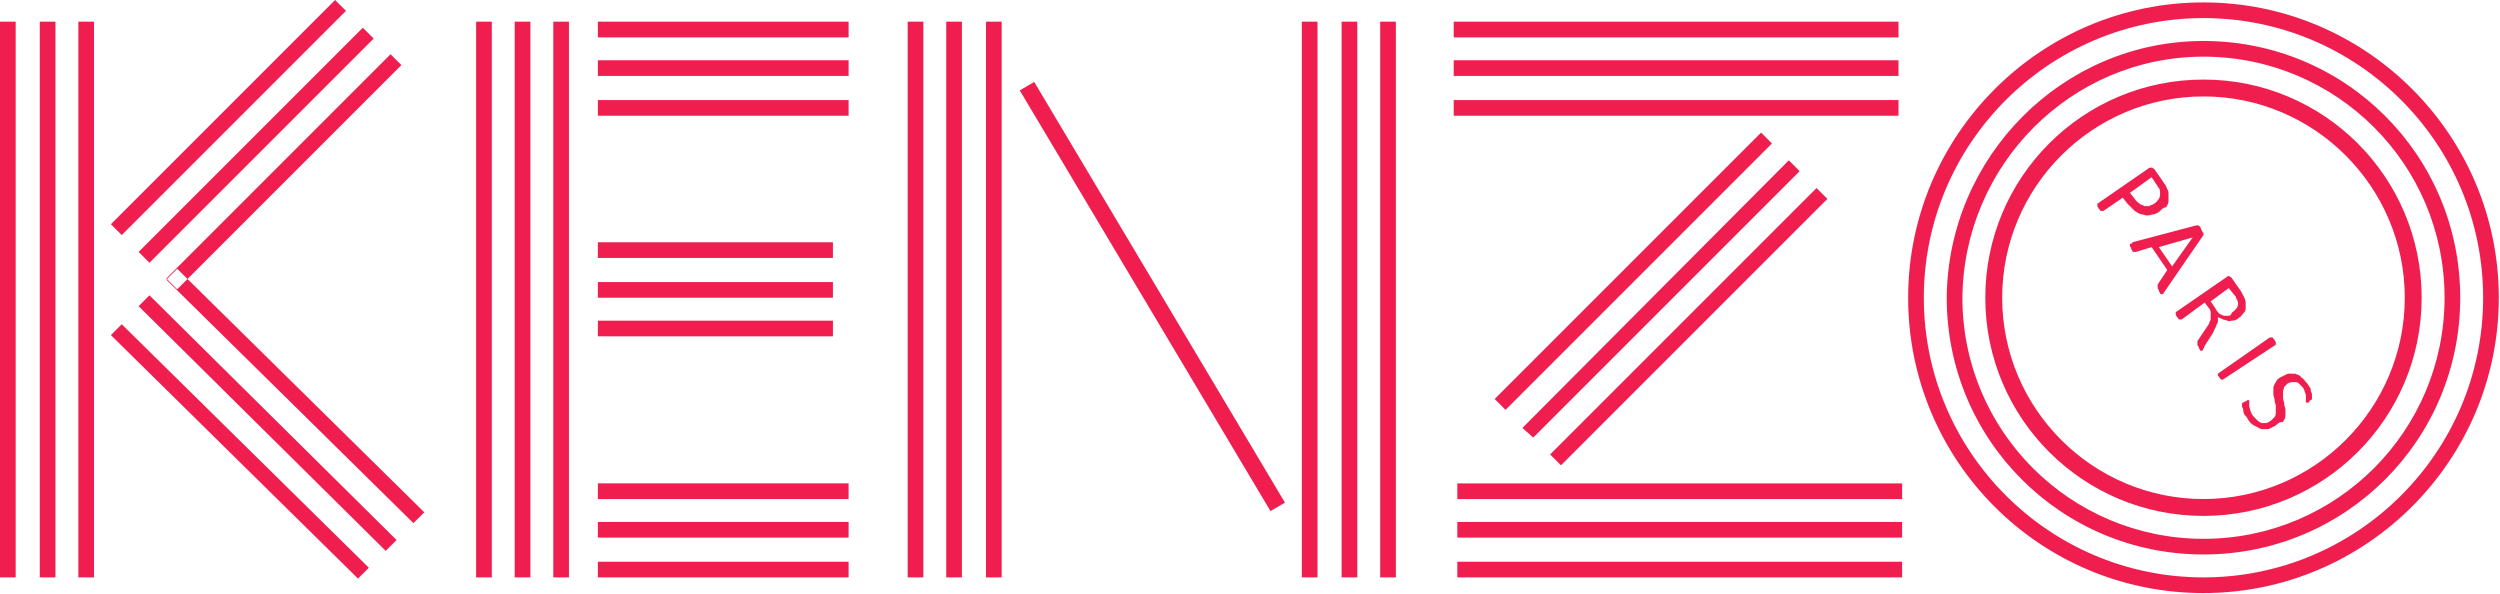 <svg xmlns="http://www.w3.org/2000/svg" width="207.4" height="49.3" viewBox="561.7 330.5 207.4 49.3" enable-background="new 561.7 330.5 207.4 49.3"><path fill-rule="evenodd" fill="#f01e4f" d="m601.2 332.3h1.3v46.1h-1.3v-46.1m3.2 0h1.3v46.1h-1.3v-46.1m3.2 0h1.3v46.1h-1.3v-46.1m-39.4 0h1.3v46.1h-1.3v-46.1m-6.5 0h1.3v46.1h-1.3v-46.1m3.3 0h1.3v46.1h-1.3v-46.1m24.5-1.8l.9.9-18.6 18.6-.9-.9 18.6-18.6m2.3 2.3l.9.9-18.6 18.6-.9-.9 18.6-18.6m2.3 2.2l.9.9-18.6 18.6-.9-.9 18.6-18.6m1.9 38.9l.9-.9-20.5-20.2-.9.9 20.5 20.2m-2.3 2.3l.9-.9-20.5-20.3-.9.9 20.5 20.3m-2.3 2.3l.9-.9-20.5-20.2-.9.9 20.5 20.2m40.7-7.9v1.3h-20.8v-1.3h20.8m0 3.2v1.3h-20.8v-1.3h20.8m0 3.3v1.3h-20.8v-1.3h20.8m0-44.8v1.3h-20.8v-1.3h20.8m0 3.2v1.3h-20.8v-1.3h20.8m0 3.3v1.3h-20.8v-1.3h20.8m-1.3 11.8v1.3h-19.5v-1.3h19.5m0 3.3v1.3h-19.5v-1.3h19.5m0 3.2v1.3h-19.5v-1.3h19.5m6.2-24.8h1.3v46.1h-1.3v-46.1m3.2 0h1.3v46.1h-1.3v-46.1m3.3 0h1.3v46.1h-1.3v-46.1m26.2 0h1.3v46.1h-1.3v-46.1m3.3 0h1.3v46.1h-1.3v-46.1m3.2 0h1.3v46.1h-1.3v-46.1m-29.9 5.7l1.2-.7 20.8 34.9-1.2.7-20.8-34.9m72.9-5.7v1.3h-36.9v-1.3h36.9m0 3.2v1.3h-36.9v-1.3h36.9m0 3.3v1.3h-36.9v-1.3h36.9m.3 31.8v1.3h-36.9v-1.3h36.9m0 3.2v1.3h-36.9v-1.3h36.9m0 3.3v1.3h-36.9v-1.3h36.9m-11.7-35.6l.9.9-22.1 22.1-.9-.9 22.1-22.1m2.3 2.3l.9.9-22.1 22.1-.9-.8 22.1-22.2m2.3 2.3l.9.9-22.1 22.1-.9-.9 22.1-22.1m32.1-12.2c11.8 0 21.3 9.5 21.3 21.3 0 11.8-9.5 21.3-21.3 21.3-11.8 0-21.3-9.5-21.3-21.3.1-11.7 9.6-21.3 21.3-21.3m0 1.3c11 0 20 8.9 20 20 0 11-8.9 20-20 20-11 0-20-8.9-20-20 .1-11 9-20 20-20m0 1.9c10 0 18.1 8.1 18.1 18.1 0 10-8.1 18.1-18.1 18.1-10 0-18.1-8.1-18.1-18.1 0-10 8.1-18.1 18.1-18.1m0 1.4c9.2 0 16.7 7.5 16.7 16.7s-7.5 16.7-16.7 16.7-16.7-7.5-16.7-16.7 7.5-16.7 16.7-16.7m0-7.8c13.5 0 24.5 11 24.5 24.5 0 13.5-11 24.5-24.5 24.5-13.6 0-24.5-11-24.5-24.5 0-13.5 11-24.5 24.5-24.5m0 1.3c12.8 0 23.2 10.4 23.2 23.2 0 12.8-10.4 23.2-23.2 23.2-12.8 0-23.2-10.4-23.2-23.2 0-12.8 10.4-23.2 23.2-23.2m-3.6 16c-.2.2-.5.3-.7.3-.2.1-.5.1-.7 0-.2 0-.4-.1-.7-.3-.2-.2-.4-.4-.6-.6l-.4-.5-1.6 1.1c0 0 0 0-.1 0 0 0 0 0-.1 0 0 0-.1 0-.1-.1 0 0-.1-.1-.1-.1 0-.1-.1-.1-.1-.2 0 0 0-.1 0-.1 0 0 0-.1 0-.1l4.2-2.9c.1-.1.2-.1.3-.1.1 0 .1.1.2.1l.7 1c.1.1.1.2.2.3.1.1.1.2.2.4.1.1.1.3.1.5 0 .2 0 .3 0 .5 0 .2-.1.3-.2.5-.2 0-.3.1-.5.3m-.5-.6c.2-.1.3-.3.4-.4.1-.2.1-.3.1-.5 0-.1 0-.3-.1-.4-.1-.1-.1-.2-.2-.3l-.4-.6-1.8 1.3.4.5c.1.2.3.3.4.4.1.1.3.1.4.2.1 0 .3 0 .4 0 .1-.1.3-.1.4-.2m.8 7.4c0 .1-.1.1-.1.1 0 0-.1 0-.1 0 0 0-.1 0-.1-.1 0 0-.1-.1-.1-.2s-.1-.1-.1-.2 0-.1 0-.1c0 0 0-.1 0-.1 0 0 0 0 0-.1l.8-1.2-1.3-1.9-1.3.4c0 0 0 0-.1 0 0 0 0 0-.1 0 0 0-.1 0-.1-.1 0 0-.1-.1-.1-.2 0-.1-.1-.1-.1-.2 0 0 0-.1 0-.1 0 0 0-.1.1-.1s.1 0 .1-.1l5.3-1.4c0 0 .1 0 .1 0 0 0 .1 0 .1 0 0 0 .1.1.1.1 0 0 .1.1.1.2 0 .1.1.1.1.2s.1.1.1.1c0 0 0 .1 0 .1 0 0 0 .1 0 .1l-3.3 4.8m2.4-4.6l-2.8.8 1.1 1.6 1.7-2.4m.8 9.4c0 0 0 0 0 0-.1 0-.1 0-.1 0s-.1 0-.1-.1c0 0-.1-.1-.1-.2 0-.1-.1-.1-.1-.2 0 0 0-.1 0-.1 0 0 0-.1 0-.1 0 0 0-.1 0-.1l.8-1.2c.1-.1.2-.3.2-.4.1-.1.1-.2.1-.4 0-.1 0-.2 0-.4 0-.1-.1-.3-.2-.4l-.3-.4-1.9 1.4c0 0 0 0-.1 0 0 0 0 0-.1 0 0 0-.1 0-.1-.1 0 0-.1-.1-.1-.1 0-.1-.1-.1-.1-.2 0 0 0-.1 0-.1 0 0 0-.1 0-.1l4.2-2.9c.1-.1.2-.1.2-.1.1 0 .1.1.2.1l.7 1c.1.1.1.2.2.3 0 .1.1.2.1.2.1.2.2.4.2.6 0 .2 0 .4 0 .5 0 .2-.1.3-.2.4-.1.1-.2.3-.4.4-.1.1-.3.2-.5.2-.1 0-.3.1-.4 0-.1 0-.3-.1-.4-.1-.1-.1-.3-.1-.4-.2 0 .1 0 .2 0 .3 0 .1 0 .2-.1.3 0 .1-.1.2-.1.3-.1.1-.1.2-.2.4l-.7 1.1c-.1.2-.1.3-.2.4m2.5-3.2c.2-.1.3-.3.4-.4.1-.2.1-.4 0-.6 0-.1-.1-.1-.1-.2 0-.1-.1-.2-.2-.3l-.4-.5-1.5 1.1.4.6c.1.2.2.3.3.4s.2.1.4.2c.1 0 .2 0 .4 0s.2-.2.3-.3m-.8 5.6c0 0 0 0 0 0-.1 0-.1 0-.1 0s-.1 0-.1-.1c0 0-.1-.1-.1-.1 0-.1-.1-.1-.1-.1 0 0 0-.1 0-.1 0 0 0-.1 0-.1l4.3-3c0 0 0 0 .1 0 0 0 0 0 .1 0 0 0 .1 0 .1.1 0 0 .1.1.1.1 0 .1.1.1.1.2 0 0 0 .1 0 .1 0 0 0 .1 0 .1l-4.4 2.9m4.4 3.8c-.2.1-.4.2-.6.3-.2 0-.4 0-.6 0-.2-.1-.4-.2-.6-.3-.2-.1-.4-.3-.5-.5-.1-.2-.2-.3-.3-.4-.1-.2-.1-.3-.1-.4 0-.1-.1-.2-.1-.3 0-.1 0-.2 0-.2 0 0 0-.1.1-.1 0 0 .1-.1.2-.1.1 0 .1-.1.1-.1 0 0 .1 0 .1 0 0 0 0 0 .1 0 0 0 0 .1 0 .2 0 .1 0 .2 0 .3 0 .1.1.3.1.4.1.2.1.3.3.5.1.1.2.2.3.3.1.1.2.1.3.2.1 0 .2 0 .4 0 .1 0 .2-.1.4-.2.1-.1.2-.2.3-.3.1-.1.1-.3.1-.4 0-.1 0-.3 0-.5 0-.2-.1-.3-.1-.5 0-.2-.1-.3-.1-.5 0-.2 0-.3 0-.5 0-.2.1-.3.2-.5.1-.2.2-.3.4-.4.2-.1.4-.2.6-.3.2 0 .4 0 .6 0 .2.1.4.1.5.3.2.1.3.3.5.5.1.1.1.2.2.3.1.1.1.2.1.3 0 .1.1.2.1.3 0 .1 0 .2 0 .2 0 0 0 .1 0 .1 0 0 0 0 0 .1s0 0-.1.1c0 0-.1 0-.1.1 0 0-.1.1-.1.1 0 0-.1 0-.1 0 0 0 0 0-.1 0 0 0 0-.1 0-.2 0-.1 0-.2 0-.3 0-.1 0-.2-.1-.4 0-.1-.1-.3-.2-.4-.1-.1-.2-.2-.3-.3-.1-.1-.2-.1-.3-.1-.1 0-.2 0-.3 0-.1 0-.2.1-.3.1-.1.1-.2.2-.3.3 0 .1-.1.3-.1.4 0 .1 0 .3 0 .5 0 .2.1.3.1.5 0 .2.1.3.1.5 0 .2 0 .3 0 .5 0 .2-.1.3-.2.5-.3 0-.4.1-.6.3"/></svg>